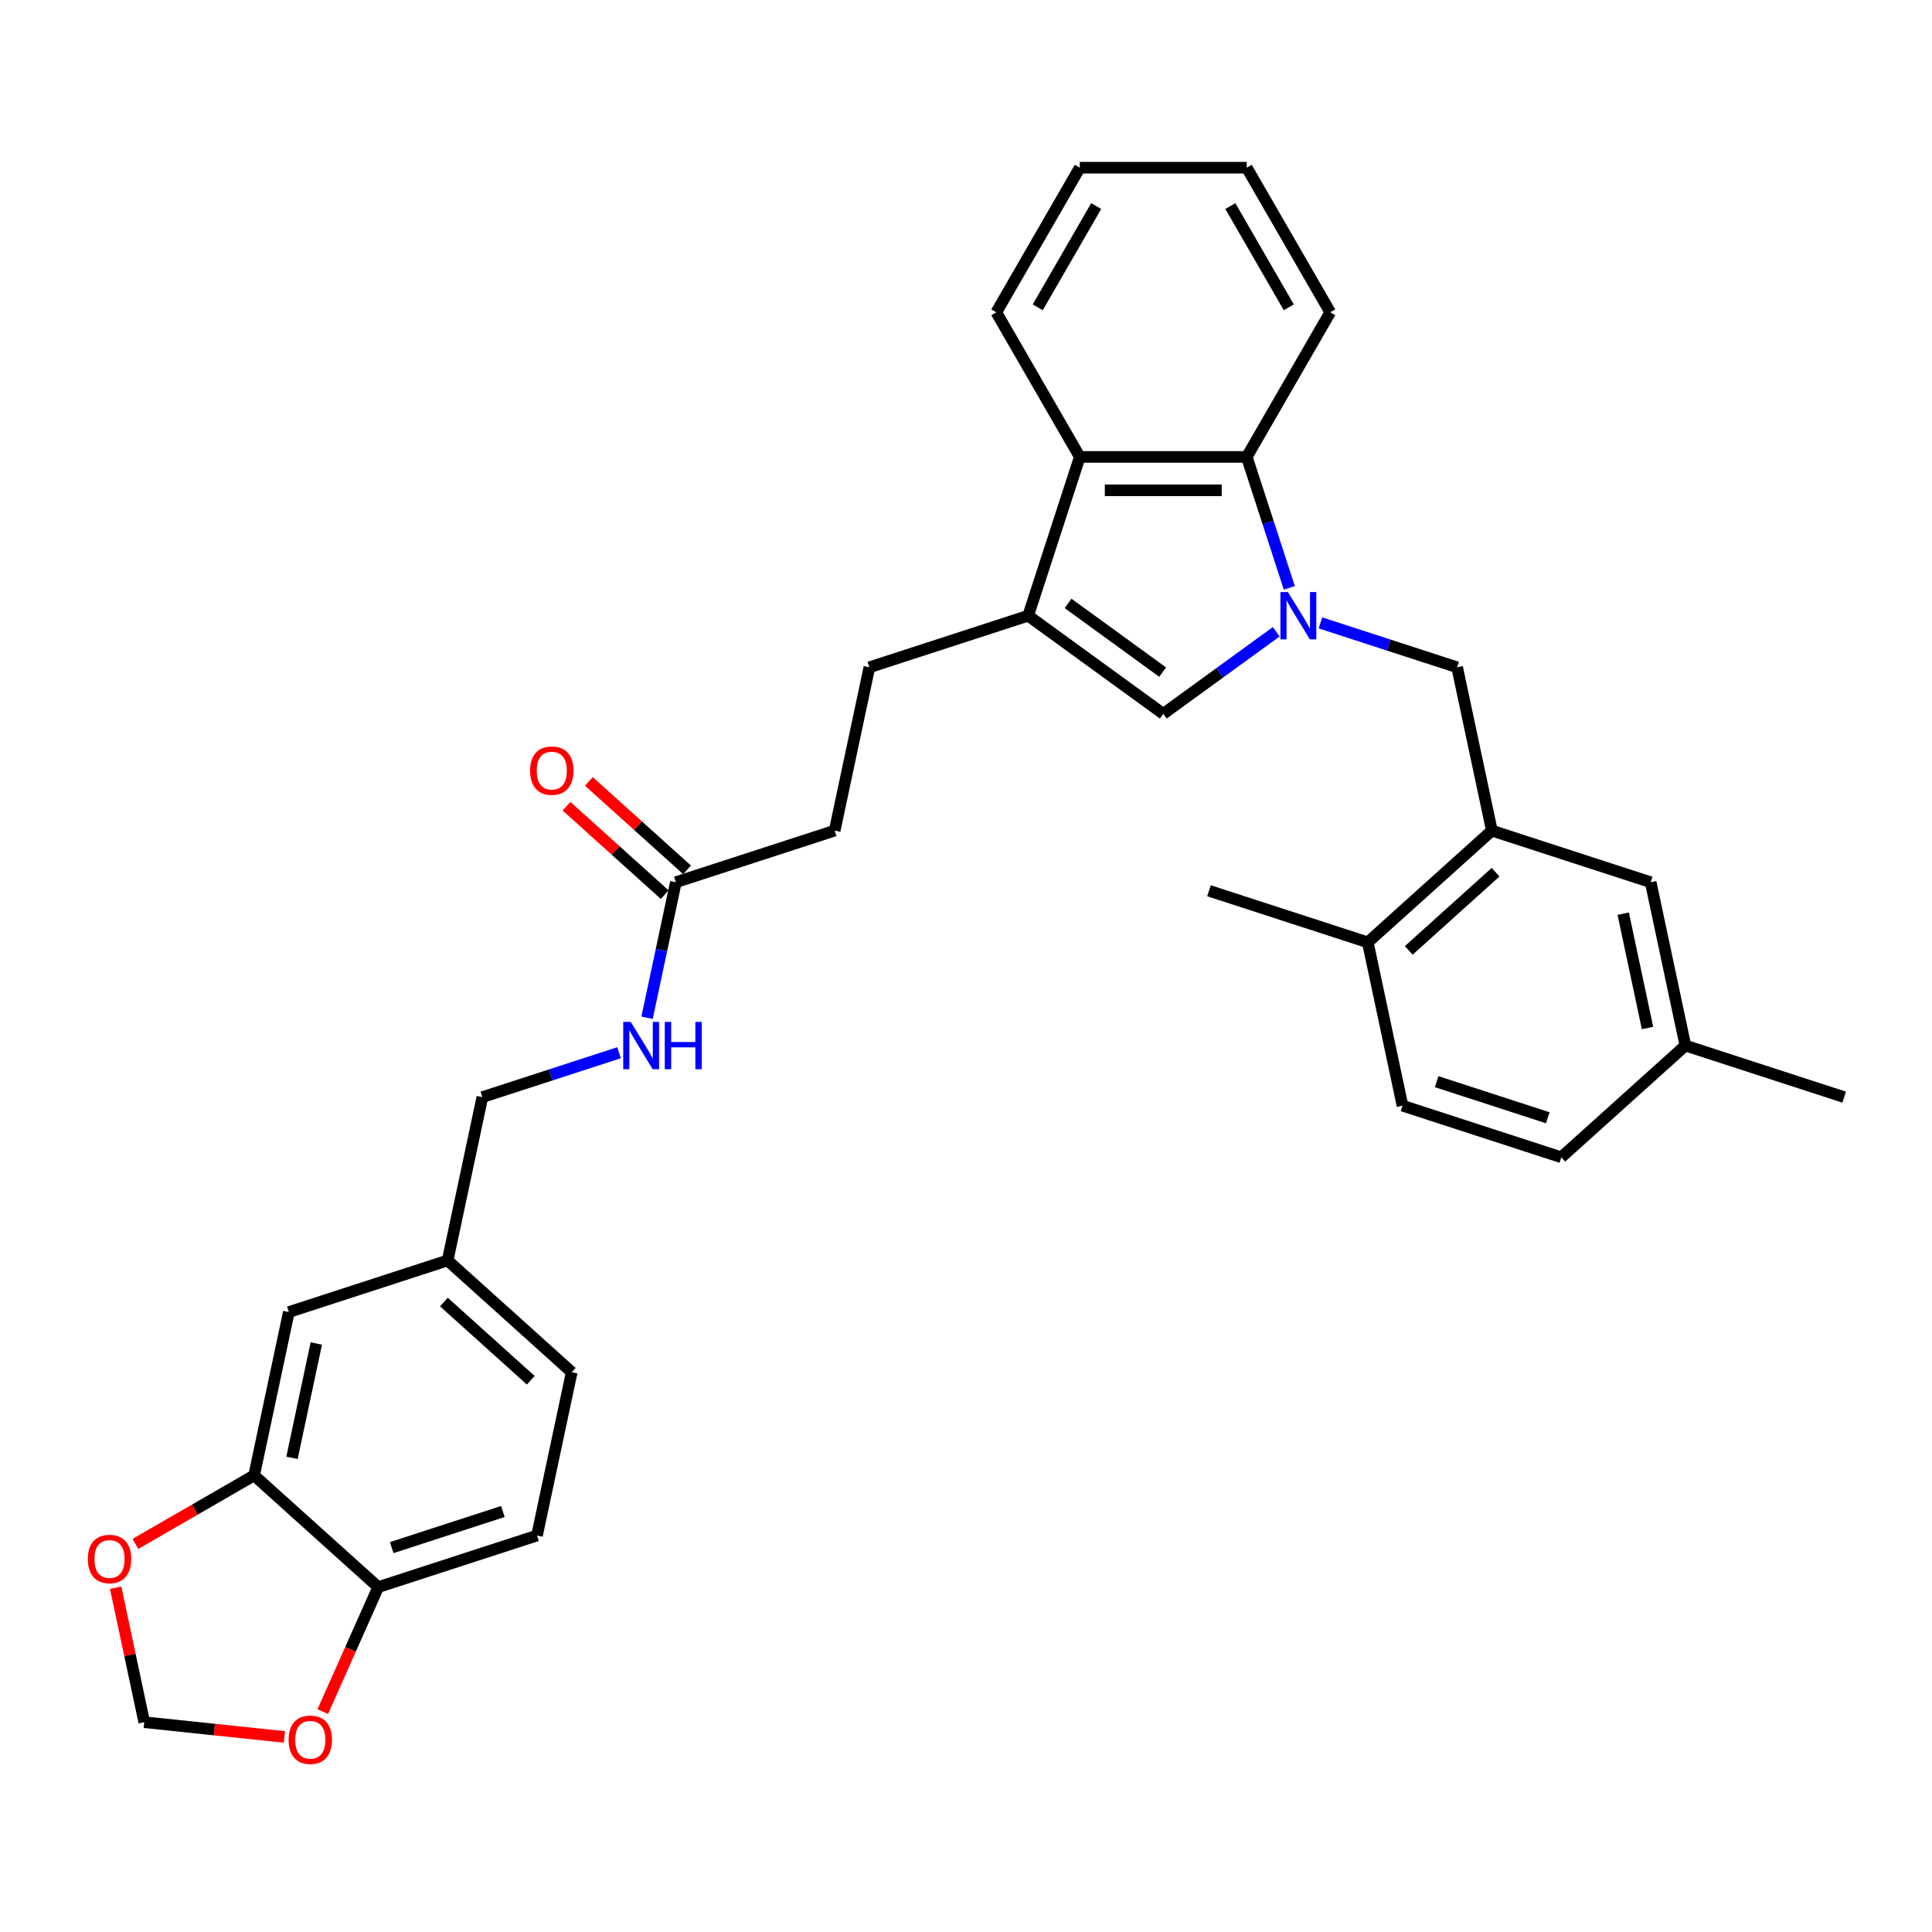 <?xml version='1.0' encoding='iso-8859-1'?>
<svg version='1.1' baseProfile='full'
              xmlns='http://www.w3.org/2000/svg'
                      xmlns:rdkit='http://www.rdkit.org/xml'
                      xmlns:xlink='http://www.w3.org/1999/xlink'
                  xml:space='preserve'
width='1000px' height='1000px' viewBox='0 0 1000 1000'>
<!-- END OF HEADER -->
<rect style='opacity:1.0;fill:#FFFFFF;stroke:none' width='1000' height='1000' x='0' y='0'> </rect>
<path class='bond-0' d='M 660.582,327.003 L 631.344,348.245' style='fill:none;fill-rule:evenodd;stroke:#0000FF;stroke-width:6px;stroke-linecap:butt;stroke-linejoin:miter;stroke-opacity:1' />
<path class='bond-0' d='M 631.344,348.245 L 602.106,369.488' style='fill:none;fill-rule:evenodd;stroke:#000000;stroke-width:6px;stroke-linecap:butt;stroke-linejoin:miter;stroke-opacity:1' />
<path class='bond-2' d='M 667.347,304.291 L 656.333,270.393' style='fill:none;fill-rule:evenodd;stroke:#0000FF;stroke-width:6px;stroke-linecap:butt;stroke-linejoin:miter;stroke-opacity:1' />
<path class='bond-2' d='M 656.333,270.393 L 645.318,236.495' style='fill:none;fill-rule:evenodd;stroke:#000000;stroke-width:6px;stroke-linecap:butt;stroke-linejoin:miter;stroke-opacity:1' />
<path class='bond-4' d='M 683.468,322.407 L 718.843,333.902' style='fill:none;fill-rule:evenodd;stroke:#0000FF;stroke-width:6px;stroke-linecap:butt;stroke-linejoin:miter;stroke-opacity:1' />
<path class='bond-4' d='M 718.843,333.902 L 754.219,345.396' style='fill:none;fill-rule:evenodd;stroke:#000000;stroke-width:6px;stroke-linecap:butt;stroke-linejoin:miter;stroke-opacity:1' />
<path class='bond-1' d='M 602.106,369.488 L 532.187,318.689' style='fill:none;fill-rule:evenodd;stroke:#000000;stroke-width:6px;stroke-linecap:butt;stroke-linejoin:miter;stroke-opacity:1' />
<path class='bond-1' d='M 601.778,347.885 L 552.835,312.325' style='fill:none;fill-rule:evenodd;stroke:#000000;stroke-width:6px;stroke-linecap:butt;stroke-linejoin:miter;stroke-opacity:1' />
<path class='bond-11' d='M 532.187,318.689 L 449.993,345.396' style='fill:none;fill-rule:evenodd;stroke:#000000;stroke-width:6px;stroke-linecap:butt;stroke-linejoin:miter;stroke-opacity:1' />
<path class='bond-32' d='M 532.187,318.689 L 558.894,236.495' style='fill:none;fill-rule:evenodd;stroke:#000000;stroke-width:6px;stroke-linecap:butt;stroke-linejoin:miter;stroke-opacity:1' />
<path class='bond-3' d='M 645.318,236.495 L 558.894,236.495' style='fill:none;fill-rule:evenodd;stroke:#000000;stroke-width:6px;stroke-linecap:butt;stroke-linejoin:miter;stroke-opacity:1' />
<path class='bond-3' d='M 632.355,253.78 L 571.858,253.78' style='fill:none;fill-rule:evenodd;stroke:#000000;stroke-width:6px;stroke-linecap:butt;stroke-linejoin:miter;stroke-opacity:1' />
<path class='bond-26' d='M 645.318,236.495 L 688.531,161.649' style='fill:none;fill-rule:evenodd;stroke:#000000;stroke-width:6px;stroke-linecap:butt;stroke-linejoin:miter;stroke-opacity:1' />
<path class='bond-27' d='M 558.894,236.495 L 515.682,161.649' style='fill:none;fill-rule:evenodd;stroke:#000000;stroke-width:6px;stroke-linecap:butt;stroke-linejoin:miter;stroke-opacity:1' />
<path class='bond-5' d='M 754.219,345.396 L 772.188,429.932' style='fill:none;fill-rule:evenodd;stroke:#000000;stroke-width:6px;stroke-linecap:butt;stroke-linejoin:miter;stroke-opacity:1' />
<path class='bond-13' d='M 772.188,429.932 L 707.962,487.761' style='fill:none;fill-rule:evenodd;stroke:#000000;stroke-width:6px;stroke-linecap:butt;stroke-linejoin:miter;stroke-opacity:1' />
<path class='bond-13' d='M 774.12,451.451 L 729.162,491.932' style='fill:none;fill-rule:evenodd;stroke:#000000;stroke-width:6px;stroke-linecap:butt;stroke-linejoin:miter;stroke-opacity:1' />
<path class='bond-15' d='M 772.188,429.932 L 854.382,456.638' style='fill:none;fill-rule:evenodd;stroke:#000000;stroke-width:6px;stroke-linecap:butt;stroke-linejoin:miter;stroke-opacity:1' />
<path class='bond-6' d='M 131.535,763.659 L 149.504,679.123' style='fill:none;fill-rule:evenodd;stroke:#000000;stroke-width:6px;stroke-linecap:butt;stroke-linejoin:miter;stroke-opacity:1' />
<path class='bond-6' d='M 151.138,754.572 L 163.716,695.397' style='fill:none;fill-rule:evenodd;stroke:#000000;stroke-width:6px;stroke-linecap:butt;stroke-linejoin:miter;stroke-opacity:1' />
<path class='bond-9' d='M 131.535,763.659 L 100.81,781.398' style='fill:none;fill-rule:evenodd;stroke:#000000;stroke-width:6px;stroke-linecap:butt;stroke-linejoin:miter;stroke-opacity:1' />
<path class='bond-9' d='M 100.81,781.398 L 70.085,799.137' style='fill:none;fill-rule:evenodd;stroke:#FF0000;stroke-width:6px;stroke-linecap:butt;stroke-linejoin:miter;stroke-opacity:1' />
<path class='bond-35' d='M 131.535,763.659 L 195.761,821.488' style='fill:none;fill-rule:evenodd;stroke:#000000;stroke-width:6px;stroke-linecap:butt;stroke-linejoin:miter;stroke-opacity:1' />
<path class='bond-7' d='M 349.83,456.638 L 432.024,429.932' style='fill:none;fill-rule:evenodd;stroke:#000000;stroke-width:6px;stroke-linecap:butt;stroke-linejoin:miter;stroke-opacity:1' />
<path class='bond-14' d='M 349.83,456.638 L 342.376,491.707' style='fill:none;fill-rule:evenodd;stroke:#000000;stroke-width:6px;stroke-linecap:butt;stroke-linejoin:miter;stroke-opacity:1' />
<path class='bond-14' d='M 342.376,491.707 L 334.922,526.776' style='fill:none;fill-rule:evenodd;stroke:#0000FF;stroke-width:6px;stroke-linecap:butt;stroke-linejoin:miter;stroke-opacity:1' />
<path class='bond-17' d='M 355.613,450.216 L 330.198,427.332' style='fill:none;fill-rule:evenodd;stroke:#000000;stroke-width:6px;stroke-linecap:butt;stroke-linejoin:miter;stroke-opacity:1' />
<path class='bond-17' d='M 330.198,427.332 L 304.783,404.448' style='fill:none;fill-rule:evenodd;stroke:#FF0000;stroke-width:6px;stroke-linecap:butt;stroke-linejoin:miter;stroke-opacity:1' />
<path class='bond-17' d='M 344.047,463.061 L 318.632,440.177' style='fill:none;fill-rule:evenodd;stroke:#000000;stroke-width:6px;stroke-linecap:butt;stroke-linejoin:miter;stroke-opacity:1' />
<path class='bond-17' d='M 318.632,440.177 L 293.217,417.293' style='fill:none;fill-rule:evenodd;stroke:#FF0000;stroke-width:6px;stroke-linecap:butt;stroke-linejoin:miter;stroke-opacity:1' />
<path class='bond-8' d='M 195.761,821.488 L 277.956,794.781' style='fill:none;fill-rule:evenodd;stroke:#000000;stroke-width:6px;stroke-linecap:butt;stroke-linejoin:miter;stroke-opacity:1' />
<path class='bond-8' d='M 202.749,801.043 L 260.285,782.348' style='fill:none;fill-rule:evenodd;stroke:#000000;stroke-width:6px;stroke-linecap:butt;stroke-linejoin:miter;stroke-opacity:1' />
<path class='bond-10' d='M 195.761,821.488 L 181.421,853.696' style='fill:none;fill-rule:evenodd;stroke:#000000;stroke-width:6px;stroke-linecap:butt;stroke-linejoin:miter;stroke-opacity:1' />
<path class='bond-10' d='M 181.421,853.696 L 167.081,885.904' style='fill:none;fill-rule:evenodd;stroke:#FF0000;stroke-width:6px;stroke-linecap:butt;stroke-linejoin:miter;stroke-opacity:1' />
<path class='bond-12' d='M 59.86,821.788 L 67.259,856.597' style='fill:none;fill-rule:evenodd;stroke:#FF0000;stroke-width:6px;stroke-linecap:butt;stroke-linejoin:miter;stroke-opacity:1' />
<path class='bond-12' d='M 67.259,856.597 L 74.658,891.406' style='fill:none;fill-rule:evenodd;stroke:#000000;stroke-width:6px;stroke-linecap:butt;stroke-linejoin:miter;stroke-opacity:1' />
<path class='bond-36' d='M 147.213,899.032 L 110.936,895.219' style='fill:none;fill-rule:evenodd;stroke:#FF0000;stroke-width:6px;stroke-linecap:butt;stroke-linejoin:miter;stroke-opacity:1' />
<path class='bond-36' d='M 110.936,895.219 L 74.658,891.406' style='fill:none;fill-rule:evenodd;stroke:#000000;stroke-width:6px;stroke-linecap:butt;stroke-linejoin:miter;stroke-opacity:1' />
<path class='bond-20' d='M 449.993,345.396 L 432.024,429.932' style='fill:none;fill-rule:evenodd;stroke:#000000;stroke-width:6px;stroke-linecap:butt;stroke-linejoin:miter;stroke-opacity:1' />
<path class='bond-19' d='M 707.962,487.761 L 725.931,572.296' style='fill:none;fill-rule:evenodd;stroke:#000000;stroke-width:6px;stroke-linecap:butt;stroke-linejoin:miter;stroke-opacity:1' />
<path class='bond-28' d='M 707.962,487.761 L 625.768,461.054' style='fill:none;fill-rule:evenodd;stroke:#000000;stroke-width:6px;stroke-linecap:butt;stroke-linejoin:miter;stroke-opacity:1' />
<path class='bond-23' d='M 320.419,544.892 L 285.043,556.386' style='fill:none;fill-rule:evenodd;stroke:#0000FF;stroke-width:6px;stroke-linecap:butt;stroke-linejoin:miter;stroke-opacity:1' />
<path class='bond-23' d='M 285.043,556.386 L 249.667,567.88' style='fill:none;fill-rule:evenodd;stroke:#000000;stroke-width:6px;stroke-linecap:butt;stroke-linejoin:miter;stroke-opacity:1' />
<path class='bond-22' d='M 854.382,456.638 L 872.351,541.174' style='fill:none;fill-rule:evenodd;stroke:#000000;stroke-width:6px;stroke-linecap:butt;stroke-linejoin:miter;stroke-opacity:1' />
<path class='bond-22' d='M 840.171,472.912 L 852.749,532.087' style='fill:none;fill-rule:evenodd;stroke:#000000;stroke-width:6px;stroke-linecap:butt;stroke-linejoin:miter;stroke-opacity:1' />
<path class='bond-16' d='M 149.504,679.123 L 231.698,652.416' style='fill:none;fill-rule:evenodd;stroke:#000000;stroke-width:6px;stroke-linecap:butt;stroke-linejoin:miter;stroke-opacity:1' />
<path class='bond-18' d='M 277.956,794.781 L 295.924,710.245' style='fill:none;fill-rule:evenodd;stroke:#000000;stroke-width:6px;stroke-linecap:butt;stroke-linejoin:miter;stroke-opacity:1' />
<path class='bond-34' d='M 725.931,572.296 L 808.125,599.003' style='fill:none;fill-rule:evenodd;stroke:#000000;stroke-width:6px;stroke-linecap:butt;stroke-linejoin:miter;stroke-opacity:1' />
<path class='bond-34' d='M 743.601,559.864 L 801.137,578.558' style='fill:none;fill-rule:evenodd;stroke:#000000;stroke-width:6px;stroke-linecap:butt;stroke-linejoin:miter;stroke-opacity:1' />
<path class='bond-21' d='M 231.698,652.416 L 249.667,567.88' style='fill:none;fill-rule:evenodd;stroke:#000000;stroke-width:6px;stroke-linecap:butt;stroke-linejoin:miter;stroke-opacity:1' />
<path class='bond-24' d='M 231.698,652.416 L 295.924,710.245' style='fill:none;fill-rule:evenodd;stroke:#000000;stroke-width:6px;stroke-linecap:butt;stroke-linejoin:miter;stroke-opacity:1' />
<path class='bond-24' d='M 229.766,673.936 L 274.724,714.416' style='fill:none;fill-rule:evenodd;stroke:#000000;stroke-width:6px;stroke-linecap:butt;stroke-linejoin:miter;stroke-opacity:1' />
<path class='bond-25' d='M 872.351,541.174 L 808.125,599.003' style='fill:none;fill-rule:evenodd;stroke:#000000;stroke-width:6px;stroke-linecap:butt;stroke-linejoin:miter;stroke-opacity:1' />
<path class='bond-29' d='M 872.351,541.174 L 954.545,567.88' style='fill:none;fill-rule:evenodd;stroke:#000000;stroke-width:6px;stroke-linecap:butt;stroke-linejoin:miter;stroke-opacity:1' />
<path class='bond-30' d='M 688.531,161.649 L 645.318,86.803' style='fill:none;fill-rule:evenodd;stroke:#000000;stroke-width:6px;stroke-linecap:butt;stroke-linejoin:miter;stroke-opacity:1' />
<path class='bond-30' d='M 667.08,159.065 L 636.831,106.673' style='fill:none;fill-rule:evenodd;stroke:#000000;stroke-width:6px;stroke-linecap:butt;stroke-linejoin:miter;stroke-opacity:1' />
<path class='bond-33' d='M 515.682,161.649 L 558.894,86.803' style='fill:none;fill-rule:evenodd;stroke:#000000;stroke-width:6px;stroke-linecap:butt;stroke-linejoin:miter;stroke-opacity:1' />
<path class='bond-33' d='M 537.133,159.065 L 567.381,106.673' style='fill:none;fill-rule:evenodd;stroke:#000000;stroke-width:6px;stroke-linecap:butt;stroke-linejoin:miter;stroke-opacity:1' />
<path class='bond-31' d='M 645.318,86.803 L 558.894,86.803' style='fill:none;fill-rule:evenodd;stroke:#000000;stroke-width:6px;stroke-linecap:butt;stroke-linejoin:miter;stroke-opacity:1' />
<path  class='atom-0' d='M 666.615 306.452
L 674.635 319.415
Q 675.43 320.694, 676.709 323.01
Q 677.988 325.327, 678.057 325.465
L 678.057 306.452
L 681.307 306.452
L 681.307 330.927
L 677.954 330.927
L 669.346 316.753
Q 668.343 315.094, 667.272 313.193
Q 666.235 311.291, 665.923 310.704
L 665.923 330.927
L 662.743 330.927
L 662.743 306.452
L 666.615 306.452
' fill='#0000FF'/>
<path  class='atom-10' d='M 45.455 806.94
Q 45.455 801.063, 48.358 797.779
Q 51.262 794.495, 56.69 794.495
Q 62.117 794.495, 65.021 797.779
Q 67.925 801.063, 67.925 806.94
Q 67.925 812.886, 64.986 816.274
Q 62.048 819.627, 56.69 819.627
Q 51.297 819.627, 48.358 816.274
Q 45.455 812.92, 45.455 806.94
M 56.69 816.861
Q 60.423 816.861, 62.428 814.372
Q 64.468 811.849, 64.468 806.94
Q 64.468 802.135, 62.428 799.715
Q 60.423 797.26, 56.69 797.26
Q 52.956 797.26, 50.917 799.68
Q 48.911 802.1, 48.911 806.94
Q 48.911 811.883, 50.917 814.372
Q 52.956 816.861, 56.69 816.861
' fill='#FF0000'/>
<path  class='atom-11' d='M 149.374 900.509
Q 149.374 894.633, 152.278 891.348
Q 155.182 888.064, 160.609 888.064
Q 166.037 888.064, 168.941 891.348
Q 171.844 894.633, 171.844 900.509
Q 171.844 906.455, 168.906 909.843
Q 165.968 913.196, 160.609 913.196
Q 155.216 913.196, 152.278 909.843
Q 149.374 906.49, 149.374 900.509
M 160.609 910.431
Q 164.343 910.431, 166.348 907.942
Q 168.387 905.418, 168.387 900.509
Q 168.387 895.704, 166.348 893.284
Q 164.343 890.83, 160.609 890.83
Q 156.876 890.83, 154.836 893.25
Q 152.831 895.67, 152.831 900.509
Q 152.831 905.453, 154.836 907.942
Q 156.876 910.431, 160.609 910.431
' fill='#FF0000'/>
<path  class='atom-15' d='M 326.451 528.936
L 334.471 541.9
Q 335.267 543.179, 336.546 545.495
Q 337.825 547.811, 337.894 547.95
L 337.894 528.936
L 341.143 528.936
L 341.143 553.412
L 337.79 553.412
L 329.182 539.238
Q 328.18 537.579, 327.108 535.677
Q 326.071 533.776, 325.76 533.188
L 325.76 553.412
L 322.579 553.412
L 322.579 528.936
L 326.451 528.936
' fill='#0000FF'/>
<path  class='atom-15' d='M 344.082 528.936
L 347.401 528.936
L 347.401 539.342
L 359.915 539.342
L 359.915 528.936
L 363.233 528.936
L 363.233 553.412
L 359.915 553.412
L 359.915 542.107
L 347.401 542.107
L 347.401 553.412
L 344.082 553.412
L 344.082 528.936
' fill='#0000FF'/>
<path  class='atom-18' d='M 274.369 398.878
Q 274.369 393.001, 277.273 389.717
Q 280.177 386.433, 285.604 386.433
Q 291.032 386.433, 293.936 389.717
Q 296.839 393.001, 296.839 398.878
Q 296.839 404.824, 293.901 408.212
Q 290.963 411.565, 285.604 411.565
Q 280.211 411.565, 277.273 408.212
Q 274.369 404.859, 274.369 398.878
M 285.604 408.8
Q 289.338 408.8, 291.343 406.311
Q 293.382 403.787, 293.382 398.878
Q 293.382 394.073, 291.343 391.653
Q 289.338 389.199, 285.604 389.199
Q 281.871 389.199, 279.831 391.618
Q 277.826 394.038, 277.826 398.878
Q 277.826 403.822, 279.831 406.311
Q 281.871 408.8, 285.604 408.8
' fill='#FF0000'/>
</svg>

